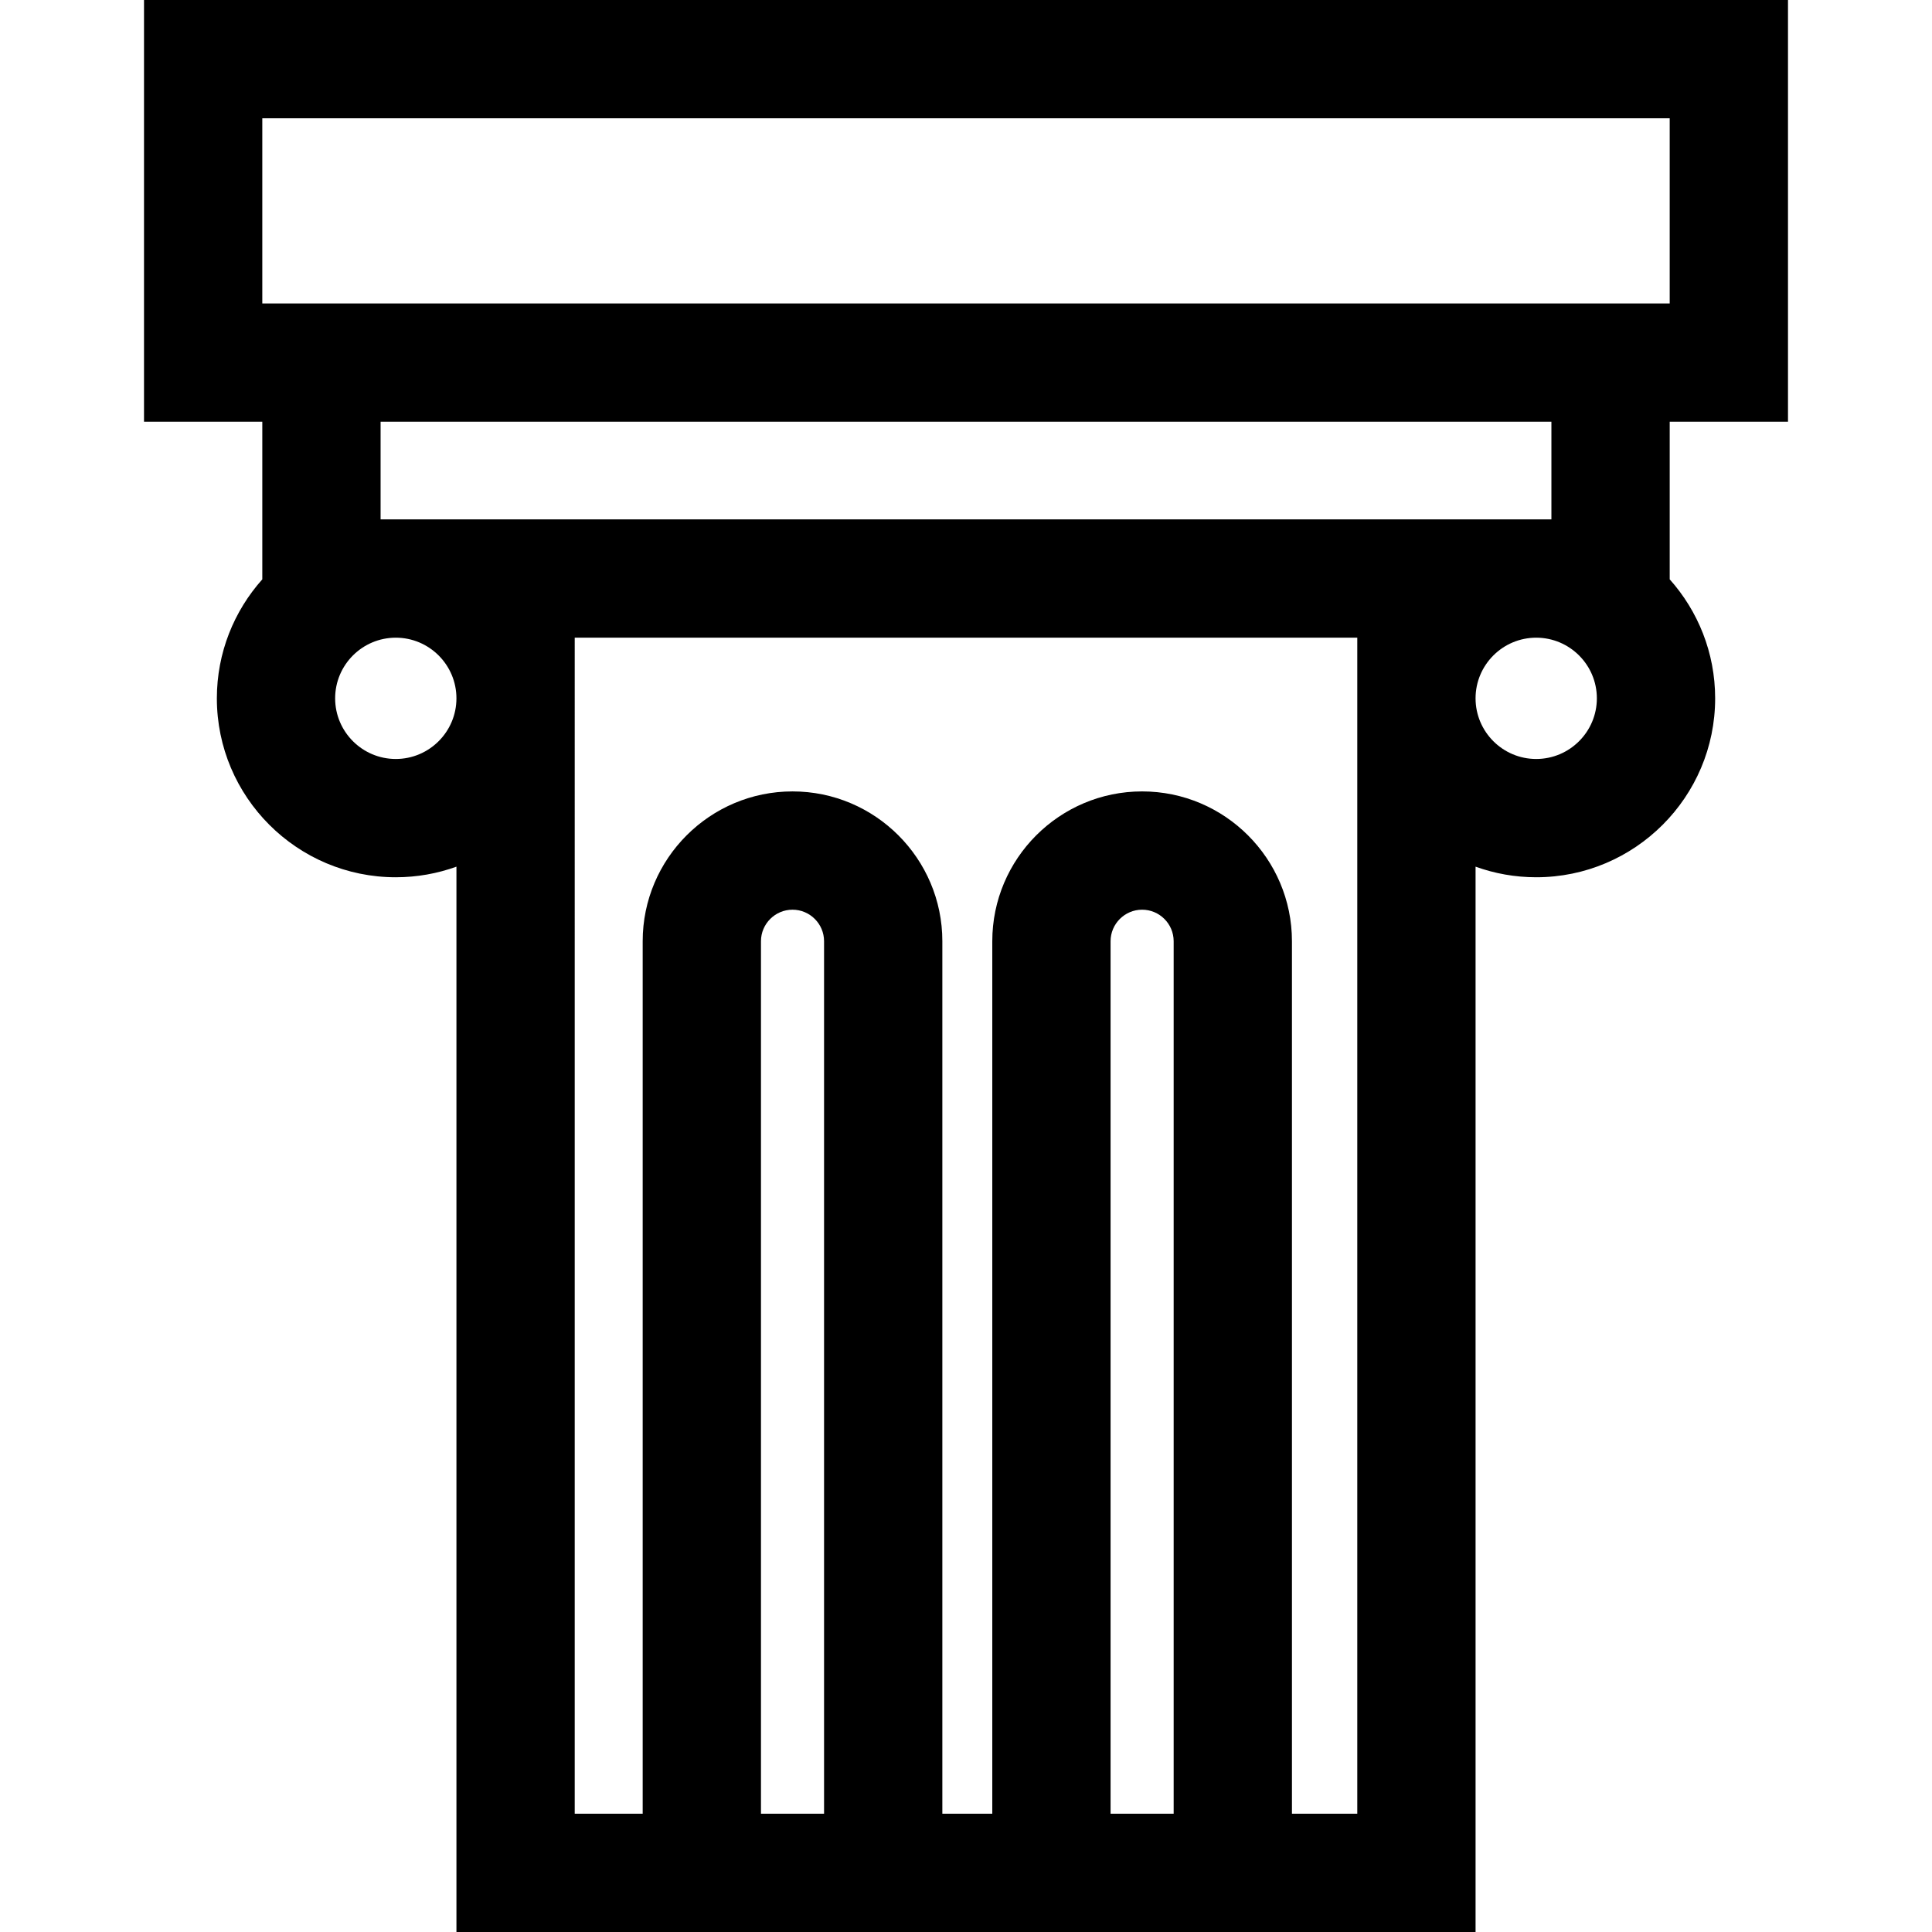 <?xml version="1.0" encoding="iso-8859-1"?>
<!-- Uploaded to: SVG Repo, www.svgrepo.com, Generator: SVG Repo Mixer Tools -->
<svg fill="#000000" height="800px" width="800px" version="1.1" id="Layer_1" xmlns="http://www.w3.org/2000/svg" xmlns:xlink="http://www.w3.org/1999/xlink" 
	 viewBox="0 0 512 512" xml:space="preserve">
<g>
	<g>
		<path d="M473.836,111.771V0H38.164v111.771h31.349v41.76c-7.484,8.386-12.043,19.435-12.043,31.533
			c0,26.146,21.271,47.419,47.419,47.419c5.639,0,11.051-0.995,16.073-2.809V512h49.358h79.412h13.236h79.412h48.661V229.674
			c5.022,1.815,10.432,2.809,16.073,2.809c26.146,0,47.419-21.272,47.419-47.419c0-12.098-4.56-23.147-12.043-31.533v-41.76H473.836
			z M104.888,201.137c-8.862,0-16.072-7.21-16.072-16.072c0-8.862,7.209-16.072,16.072-16.072c8.862,0,16.073,7.21,16.073,16.072
			C120.96,193.927,113.75,201.137,104.888,201.137z M218.384,480.653h-16.718V249.438c0-4.609,3.75-8.359,8.359-8.359
			c4.609,0,8.359,3.75,8.359,8.359V480.653z M311.032,480.653h-16.718V249.438c0-4.609,3.75-8.359,8.359-8.359
			c4.609,0,8.359,3.75,8.359,8.359V480.653z M359.694,480.653h-0.001h-17.314V249.438c0-21.894-17.812-39.706-39.706-39.706
			c-21.894,0-39.706,17.812-39.706,39.706v231.215h-13.236V249.438c0-21.894-17.812-39.706-39.706-39.706
			c-21.894,0-39.706,17.812-39.706,39.706v231.215h-18.011V168.992h207.386V480.653z M120.96,137.645H100.86v-25.875h310.279v25.875
			H391.04H120.96z M407.112,201.137c-8.862,0-16.073-7.21-16.073-16.072c0-8.862,7.21-16.072,16.073-16.072
			c8.862,0,16.072,7.21,16.072,16.072C423.184,193.927,415.975,201.137,407.112,201.137z M442.486,80.424H69.513h-0.002V31.347
			h372.977v49.077H442.486z"/>
	</g>
</g>
</svg>